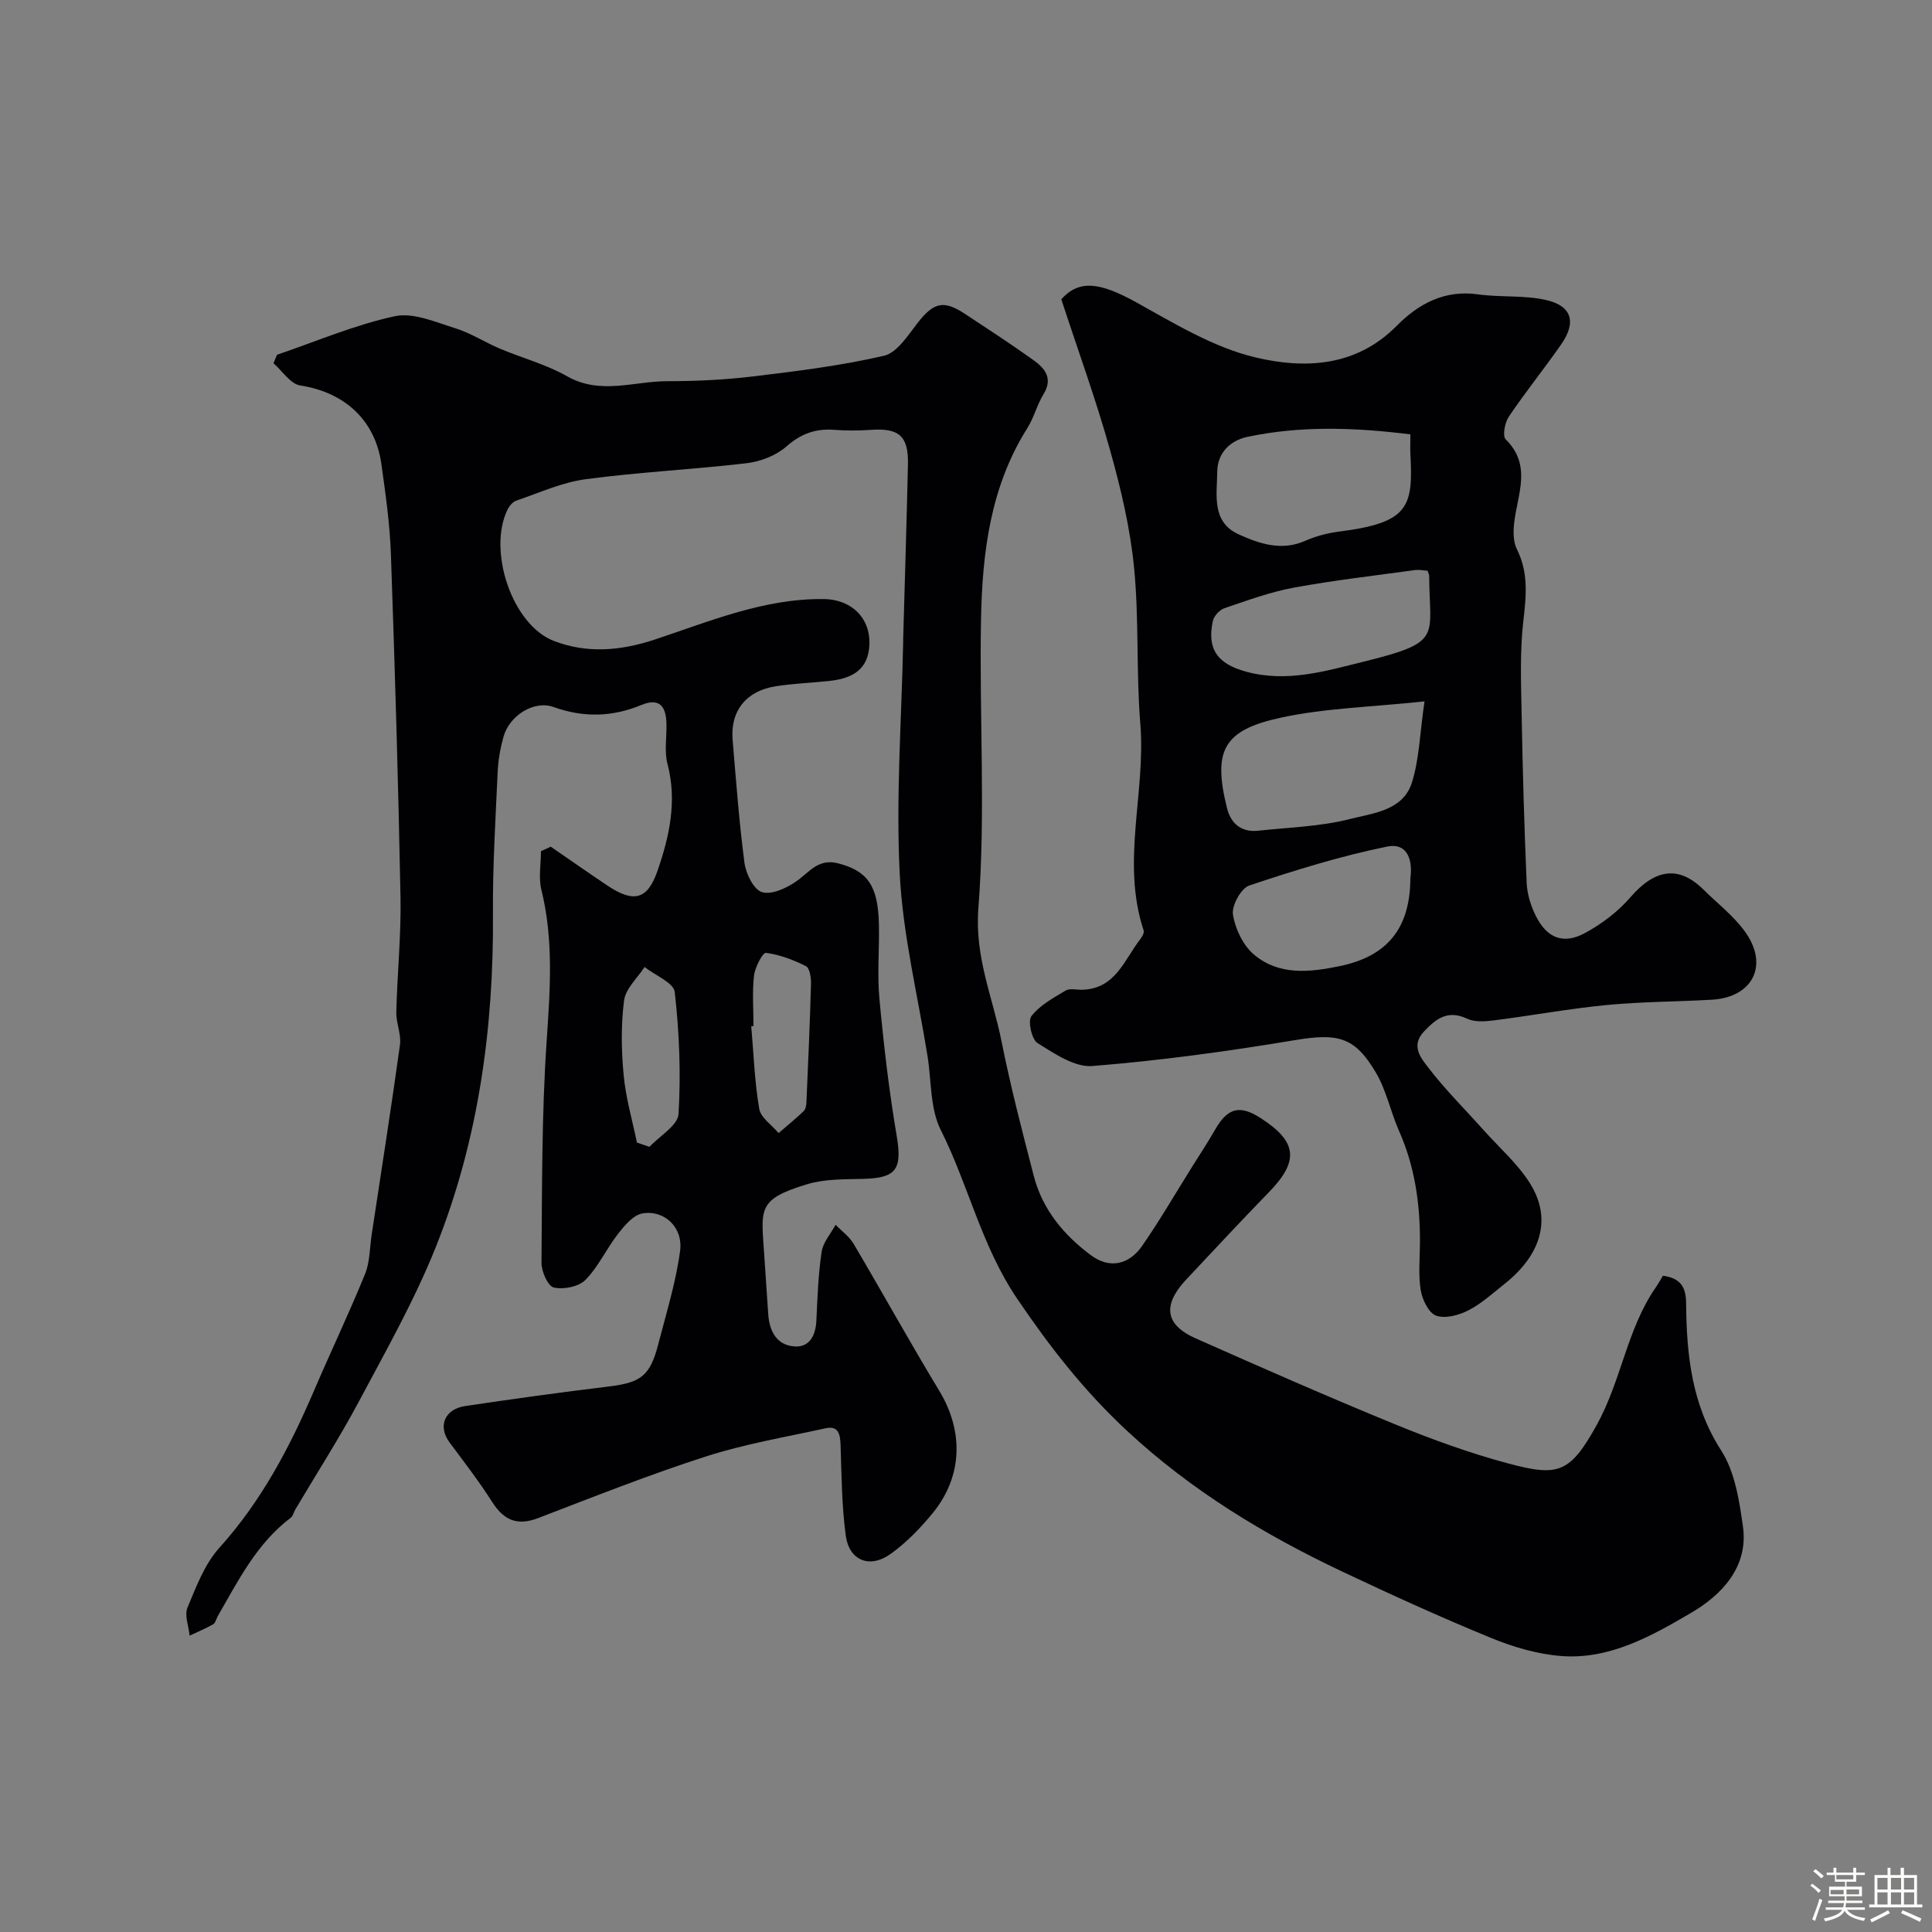 <svg enable-background="new 0 0 400 400" viewBox="0 0 400 400" xmlns="http://www.w3.org/2000/svg"><rect x="0" y="0" width="400" height="400" fill="#808080" stroke="none"/><path d="m374.8 390.4.4-.4c.7.5 1.3 1 1.8 1.4l-.5.5c-.5-.6-1.1-1.1-1.7-1.5zm1 7.3-.6-.3c.5-1.4 1.1-2.8 1.5-4.3.2.1.4.2.6.3-.5 1.3-1 2.8-1.5 4.3zm-.4-10.3.5-.4c.4.3 1 .8 1.7 1.4l-.5.5c-.5-.5-1.1-1-1.7-1.5zm2.5.3h1.7v-1h.6v1h3.5v-1h.6v1h1.8v.5h-1.8v1.4h-2v1h3.2v2h-3.2v.9h3.3v.5h-3.4c0 .3-.1.6-.1.9h4v.5h-3.7c.7.9 1.9 1.5 3.8 1.7-.1.2-.2.4-.3.6-2.1-.4-3.5-1.1-4-2.1-.4 1-1.8 1.7-4 2.2-.1-.2-.2-.4-.3-.6 2.1-.4 3.4-1 3.8-1.8h-3.4v-.5h3.6c.1-.3.1-.6.2-.9h-3.3v-.5h3.4c0-.3 0-.6 0-.9h-3.2v-2h3.3v-1h-2.1v-1.4h-1.7v-.5zm1.1 3.5v1h2.7c0-.3 0-.4 0-.4 0-.1 0-.2 0-.2 0-.1 0-.2 0-.3h-2.7zm1.2-3v.9h3.5v-.9zm4.7 3h-2.6v.6.4h2.6z" fill="#fcfbfa"/><path d="m393.6 386.7h.6v1.5h2.7v6.1h1.1v.6h-11v-.6h1.1v-6.1h2.7v-1.5h.6v1.5h2.1v-1.5zm-2.7 8.8.4.6c-1.2.6-2.5 1.3-3.8 1.9-.1-.2-.2-.4-.3-.6 1.2-.6 2.5-1.2 3.7-1.9zm-2.2-6.7v2.4h2.1v-2.4zm0 3v2.5h2.1v-2.5zm2.8-3v2.4h2.1v-2.4zm0 3v2.5h2.1v-2.5zm6 6.1c-1.4-.7-2.7-1.3-3.9-1.8l.3-.6c1.5.6 2.7 1.2 3.9 1.7zm-1.2-9.1h-2.1v2.4h2.1zm-2.1 3v2.5h2.1v-2.5z" fill="#fcfbfa"/><g fill="#010103"><path d="m114.03 175.3c3.94 2.7 7.84 5.45 11.81 8.1 5.36 3.56 8.21 2.89 10.28-3.08 2.47-7.13 4.1-14.43 2.08-22.14-.7-2.66-.13-5.64-.22-8.46-.11-3.46-1.42-5.32-5.22-3.75-5.99 2.48-11.95 2.64-18.15.41-4.04-1.45-9.13 1.75-10.36 6.14-.66 2.34-1.1 4.81-1.21 7.24-.44 9.76-1.05 19.54-.98 29.3.18 23.68-2.97 46.84-11.73 68.87-4.42 11.12-10.39 21.66-16.04 32.26-4.06 7.62-8.76 14.91-13.16 22.35-.33.56-.46 1.34-.93 1.69-7.04 5.32-10.88 13.01-15.12 20.39-.32.56-.47 1.39-.95 1.67-1.56.89-3.24 1.59-4.87 2.35-.19-1.96-1.11-4.21-.44-5.81 1.8-4.32 3.55-9 6.6-12.38 8.71-9.66 14.59-20.83 19.63-32.61 3.45-8.05 7.23-15.96 10.53-24.07 1.02-2.51.96-5.46 1.38-8.21 1.98-13.08 4.04-26.15 5.85-39.25.3-2.17-.81-4.51-.76-6.76.19-7.94 1.02-15.88.87-23.8-.45-23.71-1.16-47.41-1.99-71.1-.22-6.21-1.11-12.41-1.97-18.58-1.28-9.15-7.69-14.86-16.79-16.26-2.04-.31-3.71-3.01-5.55-4.6.25-.59.5-1.17.74-1.76 8.11-2.76 16.07-6.19 24.38-7.98 3.85-.83 8.47 1.24 12.58 2.51 3.18.99 6.07 2.89 9.17 4.2 4.61 1.95 9.57 3.25 13.88 5.7 6.92 3.95 13.88 1.04 20.8 1.04 5.93 0 11.9-.28 17.79-.99 9.07-1.09 18.19-2.22 27.07-4.28 2.7-.63 4.93-4.19 6.93-6.76 3.3-4.25 5.36-4.85 9.79-1.93 4.76 3.14 9.55 6.26 14.19 9.58 2.38 1.7 4.13 3.77 2.11 7.07-1.35 2.21-1.99 4.87-3.37 7.06-7.63 12.1-9.3 25.72-9.57 39.48-.39 19.99.99 40.08-.55 59.96-.78 10.09 2.98 18.39 4.79 27.46 1.87 9.38 4.29 18.66 6.69 27.92 1.8 6.95 6.24 12.25 11.85 16.41 3.89 2.88 7.9 1.92 10.59-1.97 3.71-5.36 6.99-11.02 10.45-16.55 1.55-2.48 3.18-4.93 4.63-7.47 2.62-4.58 5.11-5.24 9.53-2.37 7.53 4.88 7.89 8.86 1.61 15.31-5.78 5.94-11.42 12.01-17.09 18.05-5.61 5.98-3.56 9.74 1.87 12.16 13.69 6.08 27.4 12.11 41.26 17.79 7.66 3.14 15.5 5.99 23.48 8.13 10.41 2.8 12.82 2.03 18.33-7.89 5.15-9.26 6.27-19.91 12.26-28.55.54-.78 1-1.63 1.49-2.42 3.5.52 4.76 2.16 4.79 5.67.09 10.66 1.14 20.99 7.26 30.51 2.84 4.42 3.75 10.36 4.51 15.75 1.18 8.48-4.54 14.24-10.71 17.86-8.15 4.77-16.89 9.74-26.94 8.95-4.92-.39-9.93-1.86-14.52-3.75-10.41-4.27-20.66-8.94-30.83-13.75-16.13-7.64-31.18-16.74-44.44-29.05-8.91-8.27-16.04-17.4-22.83-27.43-7.4-10.92-10.08-23.52-15.82-34.94-2.23-4.44-1.91-10.17-2.74-15.31-2.01-12.56-5.11-25.06-5.75-37.69-.81-15.91.38-31.92.71-47.88.01-.33 0-.67.01-1 .33-11.99.72-23.99.98-35.98.12-5.84-1.87-7.5-7.74-7.08-2.51.18-5.05.18-7.56-.01-3.85-.29-6.87.82-9.88 3.46-2.13 1.87-5.33 3.11-8.2 3.45-11.08 1.31-22.26 1.83-33.31 3.31-4.91.65-9.63 2.82-14.39 4.44-.76.26-1.49 1.15-1.86 1.93-4.09 8.56 1.01 23.84 9.68 27.14 6.75 2.57 13.6 2.09 20.85-.31 11.36-3.76 22.64-8.54 34.99-8.38 6.09.08 10.1 4.4 9.36 10.38-.59 4.79-4.26 6.18-8.47 6.6-3.59.36-7.21.52-10.77 1.06-6.16.93-9.5 5.1-9 11.1.72 8.51 1.34 17.04 2.46 25.5.3 2.24 1.9 5.5 3.61 6.03 1.97.62 5.04-.8 7.05-2.18 2.73-1.87 4.56-4.87 8.75-3.77 6.01 1.58 8.24 4.51 8.42 12.61.11 5.16-.37 10.37.11 15.49.88 9.45 1.97 18.9 3.56 28.26 1.17 6.89.01 8.79-6.84 8.96-3.92.1-8.03 0-11.72 1.12-10.69 3.25-9.42 5.18-8.8 15.44.23 3.8.54 7.59.77 11.38.22 3.62 1.78 6.55 5.54 6.76 3.03.16 4.29-2.3 4.43-5.33.22-4.76.39-9.55 1.09-14.26.29-1.97 1.89-3.74 2.89-5.6 1.26 1.3 2.84 2.42 3.73 3.94 5.98 10.11 11.66 20.39 17.74 30.44 5.05 8.35 4.88 17.69-1.37 25.32-2.56 3.12-5.46 6.13-8.73 8.46-4.33 3.09-8.58 1.35-9.27-3.85-.83-6.19-.86-12.49-1.07-18.74-.08-2.25-.44-4.03-3.15-3.43-8.24 1.81-16.63 3.23-24.64 5.8-11.76 3.78-23.27 8.35-34.81 12.78-4.34 1.66-7.1.47-9.52-3.32-2.71-4.26-5.82-8.28-8.84-12.35-2.46-3.31-1.05-6.89 3.27-7.53 9.86-1.46 19.74-2.84 29.63-4.03 6.69-.81 8.61-2.16 10.31-8.74 1.66-6.43 3.66-12.84 4.53-19.38.64-4.88-3.32-8.51-7.82-7.72-1.88.33-3.68 2.5-5.03 4.22-2.4 3.08-4.06 6.81-6.76 9.55-1.39 1.41-4.53 2.03-6.55 1.56-1.22-.28-2.56-3.33-2.54-5.13.13-15.27.03-30.57 1.06-45.79.72-10.59 1.49-20.98-1.08-31.42-.62-2.52-.09-5.33-.09-8 .69-.33 1.36-.63 2.03-.92zm41.97 37.13c-.15.01-.3.03-.46.04.49 5.71.69 11.47 1.65 17.1.32 1.85 2.62 3.36 4.01 5.02 1.74-1.5 3.52-2.95 5.18-4.53.41-.39.56-1.19.58-1.81.36-8.21.73-16.42.95-24.63.03-1.23-.28-3.21-1.06-3.6-2.6-1.3-5.44-2.38-8.28-2.74-.65-.08-2.26 2.98-2.46 4.71-.39 3.44-.11 6.95-.11 10.44zm-24.13 24.13c.87.29 1.73.58 2.6.88 2.1-2.26 5.87-4.42 6.01-6.8.51-8.38.16-16.88-.78-25.24-.22-1.94-4.07-3.47-6.25-5.19-1.48 2.3-3.92 4.47-4.24 6.91-.66 5.07-.57 10.33-.09 15.45.43 4.71 1.79 9.33 2.75 13.99z"/><path d="m219.73 61.96c3.65-4.05 7.86-3.61 15.53.64 7.92 4.39 15.99 9.33 24.63 11.39 10.12 2.41 20.82 2.03 29.27-6.52 4.48-4.53 9.87-7.5 16.8-6.53 4.7.66 9.62.13 14.2 1.19 5.32 1.23 6.24 4.62 3.06 9.18-3.52 5.05-7.4 9.86-10.84 14.96-.83 1.23-1.34 4.01-.64 4.7 5.44 5.36 2.46 11.3 1.77 17.15-.22 1.83-.25 4.01.54 5.58 2.44 4.87 1.94 9.69 1.34 14.88-.74 6.41-.47 12.95-.35 19.43.21 11.6.54 23.2 1.04 34.78.1 2.34.87 4.82 1.94 6.93 2.3 4.55 5.7 5.87 10.18 3.43 3.46-1.88 6.81-4.42 9.37-7.39 4.99-5.77 9.92-6.7 15.08-1.61 2.89 2.85 6.21 5.41 8.57 8.65 5.09 6.96 1.73 13.69-6.81 14.18-7.26.42-14.55.4-21.78 1.1-7.8.76-15.54 2.19-23.32 3.18-1.82.23-3.97.39-5.53-.34-3.99-1.87-6.36-.11-8.96 2.64-2.78 2.95-.63 5.48.77 7.32 3.55 4.65 7.74 8.8 11.64 13.17 3.28 3.67 7.12 7 9.65 11.13 4.42 7.22 2.2 14.62-5.36 20.62-2.43 1.93-4.77 4.08-7.48 5.48-1.98 1.02-4.81 1.79-6.71 1.11-1.54-.55-2.87-3.32-3.19-5.29-.52-3.25-.16-6.64-.15-9.97.02-7.93-1.07-15.63-4.33-22.97-1.75-3.95-2.61-8.36-4.77-12.04-4.44-7.6-8.04-8.23-16.92-6.75-13.86 2.31-27.81 4.22-41.81 5.34-3.68.29-7.86-2.58-11.35-4.75-1.21-.75-2.05-4.56-1.26-5.59 1.73-2.25 4.53-3.76 7.07-5.28.87-.52 2.28-.14 3.45-.17 6.9-.2 8.72-6.24 12.05-10.53.37-.48.81-1.28.66-1.75-4.71-14.2.48-28.55-.69-42.83-.88-10.72-.24-21.57-1.29-32.26-.8-8.19-2.73-16.36-4.96-24.31-2.85-10.26-6.52-20.31-10.11-31.28zm75.2 83.25c-11.02 1.18-20.59 1.39-29.77 3.38-11.93 2.58-14.07 6.82-11.13 18.7.79 3.2 2.96 5.08 6.48 4.7 6.33-.69 12.81-.85 18.93-2.41 4.78-1.22 11.02-1.72 12.87-7.53 1.53-4.83 1.64-10.12 2.62-16.84zm-2.93-55.28c-11.54-1.44-22.7-1.82-33.75.52-3.29.7-6.18 3.09-6.23 7.18-.06 4.88-1.24 10.45 4.49 13.03 4.25 1.91 8.81 3.48 13.7 1.32 2.2-.97 4.64-1.62 7.03-1.92 14.55-1.84 15.36-5.13 14.76-16.25-.05-.99 0-1.98 0-3.88zm3.56 28.23c-.96-.06-1.78-.24-2.56-.14-8.39 1.16-16.82 2.11-25.14 3.65-4.89.9-9.64 2.65-14.37 4.26-1 .34-2.16 1.61-2.38 2.64-1.27 5.85.99 8.86 6.8 10.47 8.49 2.35 16.52-.1 24.54-2.08 16.43-4.06 13.48-5.01 13.45-17.8-.01-.15-.11-.3-.34-1zm-3.56 63.67c.48-3.24-.3-7.47-4.83-6.55-9.67 1.97-19.16 4.92-28.53 8.06-1.7.57-3.67 4.17-3.37 6.02.47 2.97 2.11 6.4 4.38 8.3 5.15 4.32 11.42 3.67 17.7 2.37 9.73-2.01 14.61-7.67 14.65-18.2z"/></g></svg>